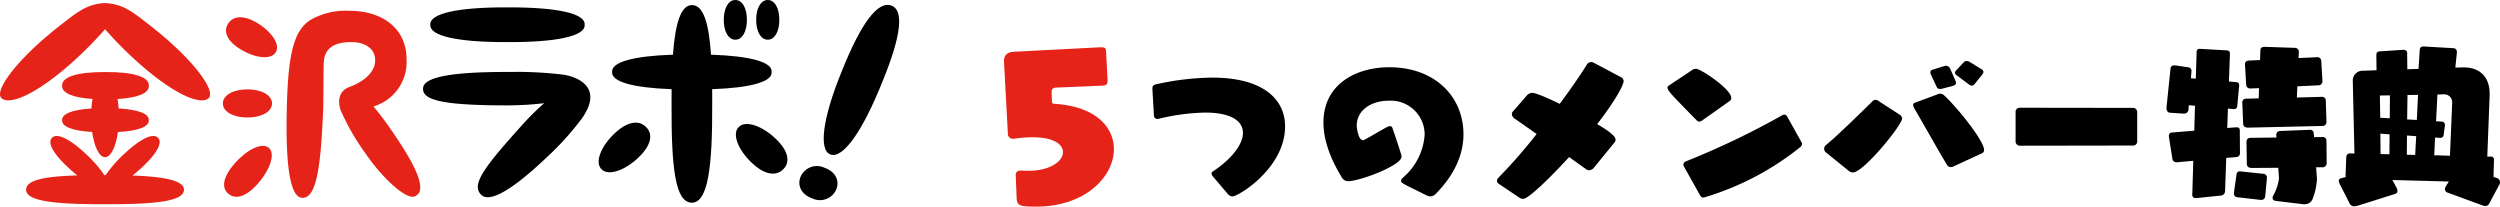 <svg xmlns="http://www.w3.org/2000/svg" viewBox="0 0 403.362 33.337"><path d="M164.992,27.518c4.08.3,6.51-1.38,6.51-2.97,0-1.261-1.5-2.4-4.89-2.4a18.988,18.988,0,0,0-3,.24h-.15a.765.765,0,0,1-.84-.69l-.63-11.729V9.819c0-.9.51-1.41,1.62-1.471l13.919-.72h.15c.72,0,.75.24.78.75l.24,4.559v.12c0,.45-.18.72-.66.75l-7.71.33c-.42.03-.66.24-.66.66v.09l.06,1.5c.03.27.12.36.39.36,6.66.42,9.6,3.749,9.6,7.319,0,4.439-4.62,9.27-12.509,9.27-2.73,0-3.09-.15-3.18-1.35,0,0-.15-3.69-.15-3.72v-.03c0-.63.51-.72.93-.72Z" style="fill:#e62318"/><path d="M195.682,28.449a.756.756,0,0,1-.216-.459c0-.271.297-.351.378-.432,2.996-2.025,4.697-4.319,4.697-6.128,0-1.89-1.89-3.266-6.074-3.266a34.215,34.215,0,0,0-7.504.998.585.585,0,0,1-.216.027.55.55,0,0,1-.567-.566l-.243-4.211v-.108c0-.485.189-.621.702-.729a43.74,43.74,0,0,1,8.935-1.053c8.422,0,11.768,3.643,11.768,7.854,0,6.775-7.558,11.31-8.476,11.31a.982.982,0,0,1-.756-.378Z"/><path d="M226.137,25.263c0,1.458-6.802,3.968-8.584,3.968a1.129,1.129,0,0,1-.999-.513c-2.105-3.401-3.023-6.397-3.023-8.935,0-6.343,5.452-8.934,10.608-8.934,7.423,0,11.985,4.777,11.985,10.824,0,3.374-1.565,6.641-4.427,9.556a1.302,1.302,0,0,1-.918.459,1.627,1.627,0,0,1-.594-.162c-4.13-2.024-4.13-2.024-4.13-2.349a.644.644,0,0,1,.27-.485,10,10,0,0,0,3.536-6.965,5.473,5.473,0,0,0-5.777-5.479c-2.969,0-5.183,1.62-5.183,4.022,0,.161.189,2.348,1.026,2.348a.49.49,0,0,0,.189-.054c.945-.485,2.916-1.674,3.644-2.052a1.217,1.217,0,0,1,.513-.161.38.38,0,0,1,.378.27S226.137,24.885,226.137,25.263Z"/><path d="M257.268,26.937a1.16,1.16,0,0,1-.864.54.917.917,0,0,1-.513-.19l-2.727-1.943c-2.537,2.78-6.478,6.748-7.423,6.748a1.154,1.154,0,0,1-.621-.216l-3.374-2.268a.524.524,0,0,1-.216-.432.653.653,0,0,1,.189-.459,83.267,83.267,0,0,0,6.208-7.099c-1.701-1.188-3.104-2.187-3.482-2.43a1.02,1.02,0,0,1-.513-.81.519.519,0,0,1,.108-.324l2.213-2.537a1.312,1.312,0,0,1,.945-.54c.783,0,3.806,1.458,4.454,1.781,1.863-2.51,3.455-4.831,4.4-6.37a.838.838,0,0,1,.675-.378.988.988,0,0,1,.405.108l4.427,2.348a.723.723,0,0,1,.405.648c0,.485-1.053,2.753-4.265,6.91,2.052,1.215,2.969,1.971,2.969,2.537a.667.667,0,0,1-.189.432Z"/><path d="M274.793,19.325a1.177,1.177,0,0,1-.648.297c-.189,0-.324-.135-.513-.323-4.049-4.13-4.589-4.697-4.589-5.156a.351.351,0,0,1,.189-.323l3.617-2.402a1.323,1.323,0,0,1,.783-.324c.783,0,5.695,3.293,5.695,4.696a.626.626,0,0,1-.297.54Zm15.899,3.671a.365.365,0,0,1,.054.216.698.698,0,0,1-.27.514,45.381,45.381,0,0,1-15.413,8.098.806.806,0,0,1-.243.054.567.567,0,0,1-.486-.297l-2.672-4.777a.792.792,0,0,1-.054-.243.569.569,0,0,1,.297-.486,128.993,128.993,0,0,0,15.737-7.53.83.83,0,0,1,.216-.055.569.569,0,0,1,.486.297Z"/><path d="M294.641,24.616a.755.755,0,0,1-.324-.621.832.832,0,0,1,.324-.621c1.7-1.35,6.478-6.046,7.45-7.018a.703.703,0,0,1,.54-.243.593.593,0,0,1,.351.108l3.455,2.24a.794.794,0,0,1,.459.647c0,1.08-6.235,8.719-7.936,8.719a1.252,1.252,0,0,1-.756-.324Zm20.649,2.187a1.32,1.32,0,0,1-.54.162.725.725,0,0,1-.621-.378c-1.107-1.809-4.427-7.693-5.264-9.097a1.282,1.282,0,0,1-.189-.567.324.324,0,0,1,.216-.323l3.644-1.351a1.342,1.342,0,0,1,.54-.135.875.875,0,0,1,.567.243c2.132,1.943,6.478,7.369,6.478,8.827a.551.551,0,0,1-.378.566Zm-1.917-12.498a1.83,1.83,0,0,1-.351.054.567.567,0,0,1-.54-.323l-.918-1.971a.905.905,0,0,1-.108-.405c0-.242.162-.35.405-.432l1.917-.594a.521.521,0,0,1,.189-.027.794.794,0,0,1,.702.513l.837,1.917a.929.929,0,0,1,.081.324c0,.242-.189.404-.567.513Zm5.209-.729a.555.555,0,0,1-.432.243.946.946,0,0,1-.432-.162l-2.024-1.512a.562.562,0,0,1-.27-.405.593.593,0,0,1,.216-.404l1.188-1.27a.588.588,0,0,1,.486-.216.959.959,0,0,1,.513.162l1.809,1.106.081.055a.522.522,0,0,1,.297.432.787.787,0,0,1-.216.459Z"/><path d="M325.879,23.509a.697.697,0,0,1-.675-.621v-4.913a.668.668,0,0,1,.647-.594l18.328.027a.671.671,0,0,1,.648.62v4.886a.645.645,0,0,1-.648.567Z"/><path d="M354.417,31.958h-.135a.501.501,0,0,1-.567-.566v-.081l.162-5.372-2.618.243h-.081a.646.646,0,0,1-.675-.567l-.567-3.562v-.135a.51.51,0,0,1,.54-.54l3.563-.297.108-4.022-.999-.081-.054.783a.697.697,0,0,1-.756.567h-.081l-2.106-.136c-.405-.026-.594-.323-.594-.729v-.162l.648-6.262c.054-.378.297-.486.621-.486h.162l2.024.297a.571.571,0,0,1,.567.647v.081l-.081,1.053.783.055.135-4.319a.459.459,0,0,1,.513-.485h.081l4.238.242c.405.027.54.216.54.54l-.162,4.481,1.161.107c.351.027.486.162.486.486v.081l-.297,3.238c-.027.378-.216.54-.54.54h-.081l-.891-.081-.108,3.132,1.457-.108h.081c.351,0,.486.189.486.54l.027,3.617a.603.603,0,0,1-.621.647l-1.593.135-.189,5.399a.724.724,0,0,1-.675.675Zm10.338.297-3.752-.432a.565.565,0,0,1-.567-.621V31.067l.405-2.861c.054-.432.27-.566.567-.566.054,0,.108.026.189.026l3.59.378a.581.581,0,0,1,.567.621v.081l-.27,2.915a.622.622,0,0,1-.621.594Zm-2.051-11.661c-.459,0-.756-.216-.783-.62l-.135-3.348v-.054a.584.584,0,0,1,.648-.648l1.998-.054.054-1.647-1.296.054h-.081a.633.633,0,0,1-.702-.62l-.189-3.239v-.054c0-.433.27-.567.648-.595l1.781-.08.054-1.566c.027-.404.243-.566.648-.566l4.913.162a.639.639,0,0,1,.648.647v.054l-.054.945,2.996-.135h.054a.61.61,0,0,1,.621.62l.189,3.213v.054a.632.632,0,0,1-.621.647l-3.428.162-.081,1.809,3.995-.108a.598.598,0,0,1,.675.621l.108,3.374a.633.633,0,0,1-.621.702Zm8.961,12.363-4.454-.54c-.243-.027-.54-.162-.54-.459a.869.869,0,0,1,.135-.459,7.376,7.376,0,0,0,.891-2.727v-.107l-.108-1.593-4.292.027c-.459,0-.783-.216-.783-.621l-.054-3.536c0-.485.243-.702.648-.702l4.184-.054-.027-.378v-.054a.611.611,0,0,1,.621-.621l4.751-.188h.054a.568.568,0,0,1,.621.566l.054.621,1.323-.027a.597.597,0,0,1,.675.621l.027,3.562a.633.633,0,0,1-.621.702h-1.08l.135,1.755v.188a9.975,9.975,0,0,1-.675,3.104,1.376,1.376,0,0,1-1.296.918Z"/><path d="M394.806,31.04a.599.599,0,0,1-.324-.54.713.713,0,0,1,.081-.323l.54-.891-9.097-.243.729,1.377a.924.924,0,0,1,.081.351.461.461,0,0,1-.297.485l-6.154,1.943a1.208,1.208,0,0,1-.432.081.873.873,0,0,1-.783-.351l-1.673-3.293a1.111,1.111,0,0,1-.135-.432.445.445,0,0,1,.324-.433l.809-.216a.837.837,0,0,1-.027-.27l.108-2.889c.027-.485.297-.647.621-.647l.702.027-.27-11.715v-.055a1.58,1.58,0,0,1,1.673-1.592l2.16-.081-.027-2.402c0-.433.108-.621.621-.648l3.671-.243h.054c.486,0,.621.271.621.486l.027,2.646,1.808-.055.189-2.969c.027-.486.216-.647.567-.647h.081l4.778.27a.572.572,0,0,1,.567.647v.162l-.243,2.321,1.134-.026h.216c2.51,0,4.184,1.431,4.184,4.265v.27l-.378,9.852h.54a.477.477,0,0,1,.54.513l-.081,2.78.675.216a.705.705,0,0,1,.378.648.72.72,0,0,1-.081.323l-1.728,3.213a.609.609,0,0,1-.594.27.798.798,0,0,1-.351-.054Zm-9.205-15.655-1.62.026.054,3.591,1.539.08Zm-.054,6.289-1.485-.108.027,3.294,1.431.026Zm4.292.297-1.484-.108-.027,3.104,1.35.027Zm.297-6.667-1.701.026-.054,3.941,1.566.081Zm5.506,1.376v-.054a1.278,1.278,0,0,0-1.404-1.403h-.081l-.891.026-.216,4.319.972.054a.514.514,0,0,1,.459.513v.055l-.216,1.647a.52.52,0,0,1-.567.404h-.081l-.729-.054-.135,2.861,2.537.081Z"/><path d="M114.909,14.39c6.254-.223,9.742-1.212,9.592-2.78.151-1.583-3.409-2.576-9.782-2.786-.358-5.216-1.256-8.005-3.086-8.005-1.73,0-2.667,2.79-3.059,8.004-6.39.208-9.961,1.201-9.81,2.787-.149,1.567,3.341,2.556,9.596,2.779q-.013,1.14-.008,2.369c-.043,10.276.583,15.941,3.281,15.941,2.581.002,3.324-5.665,3.28-15.941Q114.918,15.53,114.909,14.39Z"/><path d="M99.101,21.584c-2.116,2.007-3.205,4.627-2.031,5.736,1.135,1.145,3.856.115,5.951-1.913,2.116-2.007,2.368-3.825,1.194-4.933C103.079,19.329,101.197,19.557,99.101,21.584Z"/><path d="M125.162,22.393c-2.095-2.028-4.815-3.057-5.952-1.912-1.175,1.108-.085,3.728,2.032,5.735,2.095,2.028,3.978,2.255,5.114,1.11C127.529,26.218,127.278,24.4,125.162,22.393Z"/><path d="M118.643,6.405c1.1.017,1.876-1.315,1.866-3.202.01-1.888-.766-3.22-1.866-3.203-1.1-.017-1.876,1.315-1.866,3.203C116.767,5.091,117.543,6.423,118.643,6.405Z"/><path d="M123.874,6.405c1.1.017,1.876-1.315,1.867-3.202.01-1.888-.767-3.22-1.867-3.203-1.099-.017-1.876,1.315-1.866,3.203C121.998,5.091,122.775,6.423,123.874,6.405Z"/><path d="M143.754.868c2.087.662,1.769,4.677-1.421,12.415-3.109,7.766-6.295,12.384-8.348,11.64-1.905-.691-1.311-5.801,1.879-13.54C138.971,3.615,141.641.194,143.754.868Z"/><path d="M133.053,27.075c1.699.596,2.477,2.051,1.87,3.499a2.867,2.867,0,0,1-3.876,1.433c-1.698-.596-2.476-2.051-1.87-3.499A2.867,2.867,0,0,1,133.053,27.075Z"/><path d="M94.329,3.991c.168,1.807-4.424,2.838-12.449,2.801-8.023.035-12.617-.994-12.448-2.801-.169-1.806,4.423-2.837,12.448-2.8C89.905,1.154,94.497,2.185,94.329,3.991Z"/><path d="M90.999,12.061a61.727,61.727,0,0,0-8.809-.45c-9.172-.033-13.699.79-13.92,2.539-.249,1.974,2.923,2.852,13.59,2.852a52.226,52.226,0,0,0,5.934-.351,42.444,42.444,0,0,0-3.787,3.784c-5.79,6.456-8.071,9.364-6.354,11.006,1.149,1.099,4.148.021,10.488-5.988a46.564,46.564,0,0,0,5.734-6.324C97.917,13.386,91.823,12.194,90.999,12.061Z"/><path d="M21.382,28.319c.449-.358.902-.744,1.348-1.153,2.672-2.424,3.515-4.189,2.772-4.923-.695-.778-2.554-.079-5.213,2.358a20.28,20.28,0,0,0-3.247,3.655l-.092 0-.107-0a20.273,20.273,0,0,0-3.247-3.655c-2.659-2.438-4.518-3.136-5.213-2.358-.744.733.1,2.499,2.772,4.923.439.403.886.784,1.328,1.137-5.369.16-8.269.754-8.269,2.299-.001,1.846,4.525,2.377,12.735,2.346,8.21.031,12.736-.481,12.736-2.346C29.686,29.189,26.772,28.515,21.382,28.319Z" style="fill:#e62318"/><path d="M17.019,11.625c-4.509-.029-7.089.78-6.995,2.198-.079,1.181,1.702,1.939,4.907,2.142-.082.483-.144 1-.182,1.541-3.09.196-4.8.862-4.723,1.89-.078,1.041,1.678,1.711,4.841,1.897.335,2.385,1.141,4.068,2.082,4.068.941,0,1.746-1.679,2.081-4.06,3.251-.174,5.058-.849,4.979-1.905.079-1.043-1.684-1.714-4.86-1.898-.038-.535-.1-1.045-.18-1.524,3.291-.19,5.122-.953,5.043-2.151C24.108,12.405,21.528,11.596,17.019,11.625Z" style="fill:#e62318"/><path d="M26.093,5.636c-1.396-1.174-2.642-2.12-3.803-3.005-.26-.191-.596-.428-.984-.677v.001c-.066-.044-.133-.087-.202-.129l-.025-.016a8.091,8.091,0,0,0-4.128-1.314,8.094,8.094,0,0,0-4.129,1.314l-.025.016q-.103.063-.202.129v-.001c-.387.249-.724.486-.984.677-1.161.885-2.407,1.83-3.803,3.005-5.559,4.676-8.729,9.095-7.57,10.199,1.282,1.221,5.635-.641,11.267-5.641a63.184,63.184,0,0,0,5.446-5.477,63.132,63.132,0,0,0,5.446,5.477c5.632,5,9.985,6.862,11.267,5.641C34.822,14.731,31.652,10.312,26.093,5.636Z" style="fill:#e62318"/><path d="M41.575,3.754c-2.244-1.388-3.958-1.21-4.75.043-.833,1.227-.265,2.8,1.994,4.165,2.244,1.388,4.854,1.758,5.646.505C45.297,7.24,43.834,5.12,41.575,3.754Z" style="fill:#e62318"/><path d="M37.806,26.443c-1.915,2.188-2.078,3.949-.924,4.847,1.12.938,2.888.473,4.782-1.732,1.915-2.188,2.835-4.823,1.681-5.72C42.226,22.899,39.7,24.238,37.806,26.443Z" style="fill:#e62318"/><path d="M39.923,14.418c2.24-.012,3.983.932,3.963,2.27.02,1.337-1.723,2.282-3.963,2.27-2.24.012-3.983-.932-3.962-2.27C35.94,15.35,37.683,14.406,39.923,14.418Z" style="fill:#e62318"/><path d="M52.224,10.437c.015-.343.022-.492.053-.748.265-2.193,2.059-2.896,4.401-2.896,2.27,0,3.872,1.086,3.85,2.936.021,1.816-1.698,3.372-4.011,4.255l.001 0-.02.007c-.037.014-.074.028-.111.042-.027.01-.052.018-.078.027-2.215.876-1.521,3.232-1.357,3.704a37.507,37.507,0,0,0,4.005,6.97c2.606,3.853,6.838,7.905,8.165,6.841,1.493-.817.628-3.823-3.397-9.714a50.87,50.87,0,0,0-3.474-4.689,7.459,7.459,0,0,0,5.349-7.472c.049-5.015-3.789-7.959-9.227-7.96a11.529,11.529,0,0,0-6.106,1.371l-.037.02a5.303,5.303,0,0,0-1.643,1.514,6.447,6.447,0,0,0-.854,1.585c-1.033,2.546-1.365,6.417-1.472,11.935-.143,7.434.336,13.758,2.548,13.758,2.116.002,2.916-4.282,3.307-13.713q.025-.584.045-1.154h0v-.004l.046-6.025Z" style="fill:#e62318"/></svg>
